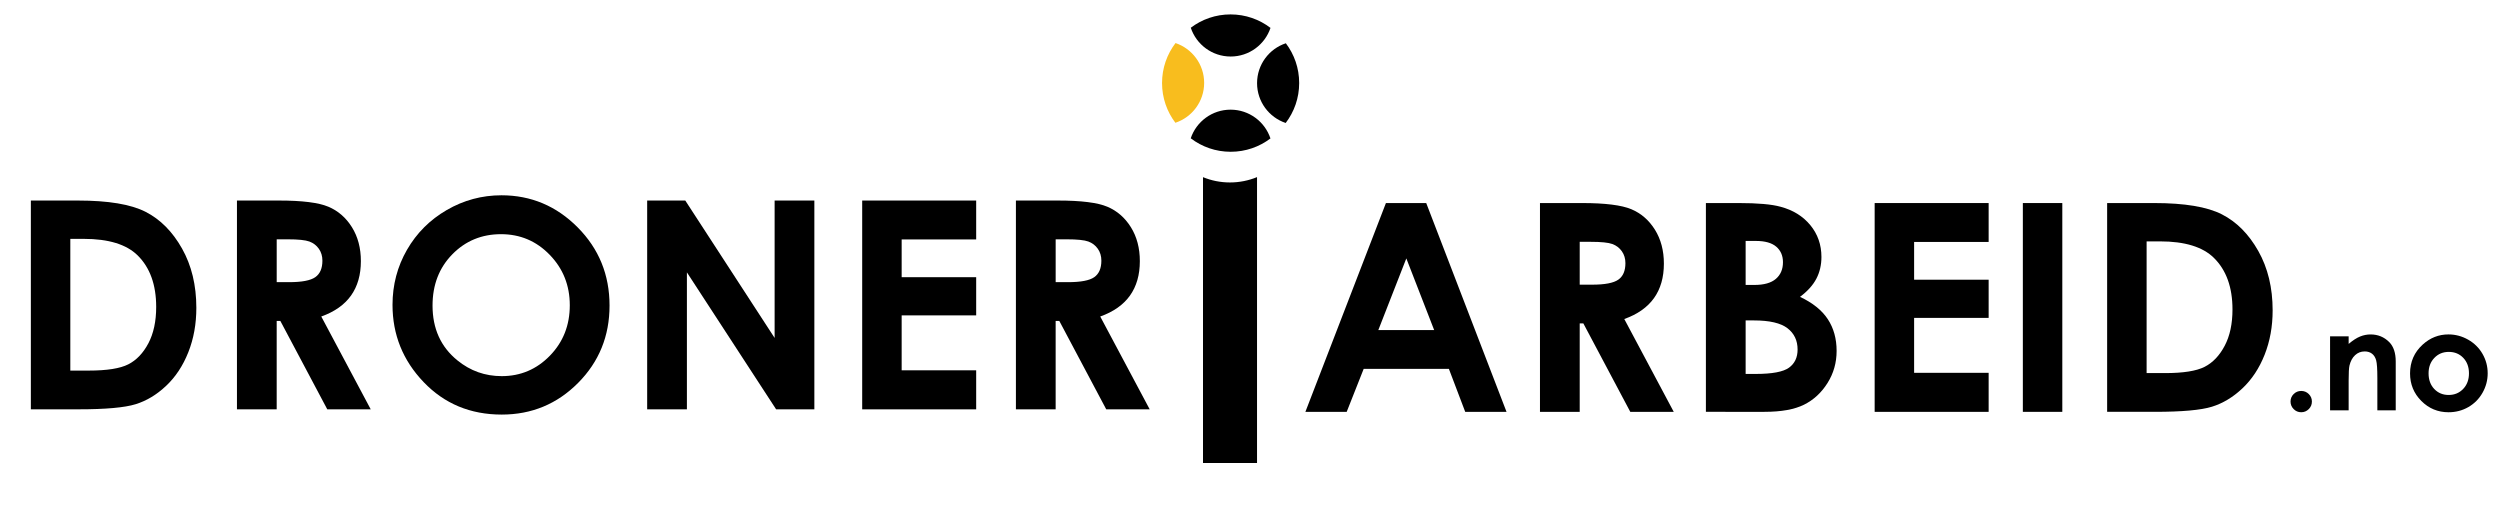 <?xml version="1.0" encoding="utf-8"?>
<!-- Generator: Adobe Illustrator 23.0.1, SVG Export Plug-In . SVG Version: 6.00 Build 0)  -->
<svg version="1.1" id="Layer_1" xmlns="http://www.w3.org/2000/svg" xmlns:xlink="http://www.w3.org/1999/xlink" x="0px" y="0px"
	 viewBox="0 0 1722.61 360.67" style="enable-background:new 0 0 1722.61 360.67;" xml:space="preserve">
<style type="text/css">
	.st0{fill:#63666B;}
	.st1{fill:#f8bd1e;}
</style>
<g>
	<path d="M21.26,138.18h32.44c20.91,0,36.45,2.59,46.61,7.78c10.16,5.18,18.53,13.61,25.11,25.28c6.58,11.67,9.87,25.3,9.87,40.88
		c0,11.08-1.84,21.27-5.52,30.56c-3.68,9.29-8.76,17-15.25,23.13c-6.48,6.13-13.5,10.37-21.06,12.71s-20.65,3.52-39.28,3.52H21.26
		V138.18z M48.45,164.59v90.76h12.71c12.52,0,21.6-1.44,27.24-4.31c5.64-2.87,10.25-7.7,13.84-14.49
		c3.58-6.79,5.38-15.14,5.38-25.06c0-15.27-4.27-27.12-12.81-35.54c-7.69-7.57-20.05-11.36-37.07-11.36H48.45z"/>
	<path d="M163.27,138.18h29.01c15.89,0,27.21,1.42,33.95,4.25c6.74,2.84,12.16,7.55,16.27,14.13c4.1,6.59,6.16,14.38,6.16,23.38
		c0,9.45-2.27,17.36-6.8,23.72c-4.53,6.36-11.36,11.17-20.49,14.43l34.08,63.96h-29.94l-32.35-60.93h-2.51v60.93h-27.38V138.18z
		 M190.66,194.42h8.58c8.71,0,14.71-1.14,17.99-3.43c3.28-2.29,4.92-6.08,4.92-11.38c0-3.14-0.81-5.87-2.44-8.19
		c-1.63-2.32-3.8-3.99-6.53-5c-2.73-1.01-7.73-1.52-15.01-1.52h-7.51V194.42z"/>
	<path d="M345.53,134.56c20.35,0,37.86,7.37,52.5,22.1c14.65,14.74,21.97,32.7,21.97,53.89c0,21-7.23,38.76-21.68,53.3
		c-14.45,14.54-31.99,21.81-52.6,21.81c-21.6,0-39.54-7.46-53.83-22.4c-14.29-14.93-21.43-32.67-21.43-53.2
		c0-13.76,3.33-26.41,9.98-37.95c6.65-11.54,15.81-20.69,27.45-27.43C319.54,137.94,332.09,134.56,345.53,134.56z M345.23,161.36
		c-13.32,0-24.51,4.63-33.58,13.89c-9.07,9.26-13.61,21.03-13.61,35.31c0,15.91,5.71,28.49,17.13,37.75
		c8.88,7.24,19.06,10.86,30.54,10.86c12.99,0,24.05-4.69,33.19-14.08c9.14-9.39,13.71-20.96,13.71-34.72
		c0-13.69-4.6-25.28-13.81-34.77C369.61,166.1,358.42,161.36,345.23,161.36z"/>
	<path d="M445.92,138.18h26.27l61.56,94.67v-94.67h27.38v143.87h-26.34l-61.48-94.38v94.38h-27.38V138.18z"/>
	<path d="M594.09,138.18h78.54v26.8h-51.35v26.02h51.35v26.31h-51.35v37.85h51.35v26.9h-78.54V138.18z"/>
	<path d="M700.01,138.18h29.01c15.89,0,27.21,1.42,33.95,4.25c6.74,2.84,12.16,7.55,16.27,14.13c4.1,6.59,6.16,14.38,6.16,23.38
		c0,9.45-2.27,17.36-6.8,23.72c-4.53,6.36-11.36,11.17-20.49,14.43l34.08,63.96h-29.94l-32.35-60.93h-2.51v60.93h-27.38V138.18z
		 M727.4,194.42h8.58c8.71,0,14.71-1.14,17.99-3.43c3.28-2.29,4.92-6.08,4.92-11.38c0-3.14-0.81-5.87-2.44-8.19
		c-1.63-2.32-3.8-3.99-6.53-5c-2.73-1.01-7.73-1.52-15.01-1.52h-7.51V194.42z"/>
</g>
<g>
	<path d="M954.96,139.91h27.77l55.33,143.87h-28.46l-11.26-29.63h-58.7l-11.71,29.63h-28.46L954.96,139.91z M969.02,178.05
		l-19.3,49.39h38.49L969.02,178.05z"/>
	<path d="M1061.1,139.91h29.01c15.89,0,27.21,1.42,33.95,4.25c6.74,2.84,12.16,7.55,16.27,14.13c4.1,6.59,6.16,14.38,6.16,23.38
		c0,9.45-2.27,17.36-6.8,23.72c-4.53,6.36-11.36,11.17-20.49,14.43l34.08,63.96h-29.94L1091,222.85h-2.51v60.93h-27.38V139.91z
		 M1088.49,196.15h8.58c8.71,0,14.71-1.14,17.99-3.43c3.28-2.29,4.92-6.08,4.92-11.38c0-3.14-0.81-5.87-2.44-8.19
		c-1.63-2.32-3.8-3.99-6.53-5c-2.73-1.01-7.73-1.52-15.01-1.52h-7.51V196.15z"/>
	<path d="M1175.44,283.78V139.91h22.62c13.12,0,22.72,0.85,28.79,2.54c8.62,2.28,15.47,6.52,20.56,12.71
		c5.09,6.19,7.64,13.5,7.64,21.91c0,5.48-1.16,10.45-3.47,14.91c-2.32,4.47-6.08,8.66-11.3,12.57c8.74,4.11,15.13,9.24,19.17,15.4
		c4.04,6.16,6.06,13.45,6.06,21.86c0,8.09-2.09,15.45-6.27,22.1c-4.18,6.65-9.56,11.62-16.15,14.92c-6.59,3.29-15.7,4.94-27.32,4.94
		H1175.44z M1202.82,166.02v30.32h5.99c6.67,0,11.63-1.4,14.87-4.21c3.24-2.8,4.86-6.62,4.86-11.44c0-4.5-1.54-8.07-4.62-10.71
		s-7.76-3.96-14.04-3.96H1202.82z M1202.82,220.79v36.87h6.87c11.38,0,19.04-1.43,23-4.3c3.95-2.87,5.93-7.04,5.93-12.52
		c0-6.19-2.32-11.08-6.96-14.67c-4.64-3.58-12.36-5.38-23.14-5.38H1202.82z"/>
	<path d="M1291.72,139.91h78.54v26.8h-51.35v26.02h51.35v26.31h-51.35v37.85h51.35v26.9h-78.54V139.91z"/>
	<path d="M1393.83,139.91h27.19v143.87h-27.19V139.91z"/>
	<path d="M1451.92,139.91h32.44c20.91,0,36.45,2.59,46.61,7.78c10.16,5.18,18.53,13.61,25.11,25.28c6.58,11.67,9.87,25.3,9.87,40.88
		c0,11.08-1.84,21.27-5.52,30.56c-3.68,9.29-8.76,17-15.25,23.13c-6.48,6.13-13.5,10.37-21.06,12.71s-20.65,3.52-39.28,3.52h-32.93
		V139.91z M1479.11,166.32v90.76h12.71c12.52,0,21.6-1.44,27.24-4.31c5.64-2.87,10.25-7.7,13.84-14.49s5.38-15.14,5.38-25.06
		c0-15.27-4.27-27.12-12.81-35.54c-7.69-7.57-20.05-11.36-37.07-11.36H1479.11z"/>
</g>
<g>
	<path d="M1585.64,269.38c2.03,0,3.77,0.71,5.2,2.13s2.16,3.15,2.16,5.18s-0.72,3.77-2.16,5.2s-3.17,2.16-5.2,2.16
		s-3.77-0.72-5.2-2.16s-2.16-3.17-2.16-5.2s0.72-3.76,2.16-5.18S1583.61,269.38,1585.64,269.38z"/>
	<path d="M1605.52,231.74h12.8v5.23c2.9-2.45,5.53-4.15,7.89-5.1c2.36-0.96,4.77-1.43,7.23-1.43c5.05,0,9.35,1.77,12.87,5.3
		c2.96,3,4.45,7.44,4.45,13.31v33.7h-12.66v-22.33c0-6.09-0.27-10.13-0.82-12.13c-0.55-2-1.5-3.52-2.85-4.57
		c-1.36-1.04-3.03-1.57-5.03-1.57c-2.59,0-4.81,0.87-6.66,2.6c-1.86,1.73-3.14,4.13-3.86,7.19c-0.37,1.59-0.56,5.04-0.56,10.35
		v20.46h-12.8V231.74z"/>
	<path d="M1687.08,230.43c4.81,0,9.34,1.2,13.57,3.61s7.54,5.67,9.91,9.8s3.56,8.58,3.56,13.36c0,4.81-1.2,9.31-3.59,13.5
		s-5.65,7.46-9.77,9.82s-8.67,3.54-13.64,3.54c-7.31,0-13.55-2.6-18.73-7.8s-7.76-11.52-7.76-18.96c0-7.97,2.92-14.61,8.77-19.92
		C1674.53,232.74,1680.42,230.43,1687.08,230.43z M1687.29,242.47c-3.98,0-7.29,1.38-9.93,4.15c-2.65,2.77-3.97,6.3-3.97,10.62
		c0,4.44,1.31,8.03,3.92,10.78c2.61,2.75,5.92,4.13,9.93,4.13c4.01,0,7.34-1.39,10-4.17c2.66-2.78,3.99-6.36,3.99-10.73
		c0-4.37-1.31-7.93-3.92-10.66C1694.7,243.84,1691.36,242.47,1687.29,242.47z"/>
</g>
<path d="M847.9,9.93c-10.29,0-19.78,3.42-27.4,9.19c3.82,11.52,14.68,19.83,27.48,19.83c12.76,0,23.6-8.26,27.45-19.73
	C867.78,13.39,858.25,9.93,847.9,9.93z"/>
<path d="M895.19,57.21c0-10.29-3.42-19.78-9.19-27.4c-11.52,3.82-19.83,14.68-19.83,27.48c0,12.76,8.26,23.6,19.73,27.45
	C891.74,77.09,895.19,67.55,895.19,57.21z"/>
<path class="st1" d="M800.7,57.2c0,10.29,3.42,19.78,9.19,27.4c11.52-3.82,19.83-14.68,19.83-27.48c0-12.76-8.26-23.6-19.73-27.45
	C804.16,37.32,800.7,46.86,800.7,57.2z"/>
<path d="M848,104.58c10.29,0,19.78-3.42,27.4-9.19c-3.82-11.52-14.68-19.83-27.48-19.83c-12.76,0-23.6,8.26-27.45,19.73
	C828.11,101.13,837.65,104.58,848,104.58z"/>
<polygon style="fill:none;" points="982.89,-222.16 973.8,-222.16 973.8,-222.16 982.89,-222.16 "/>
<path d="M847.49,125.72c-6.58,0-12.84-1.3-18.57-3.65v196.97h37.23v-197C860.4,124.4,854.1,125.72,847.49,125.72z"/>
</svg>
